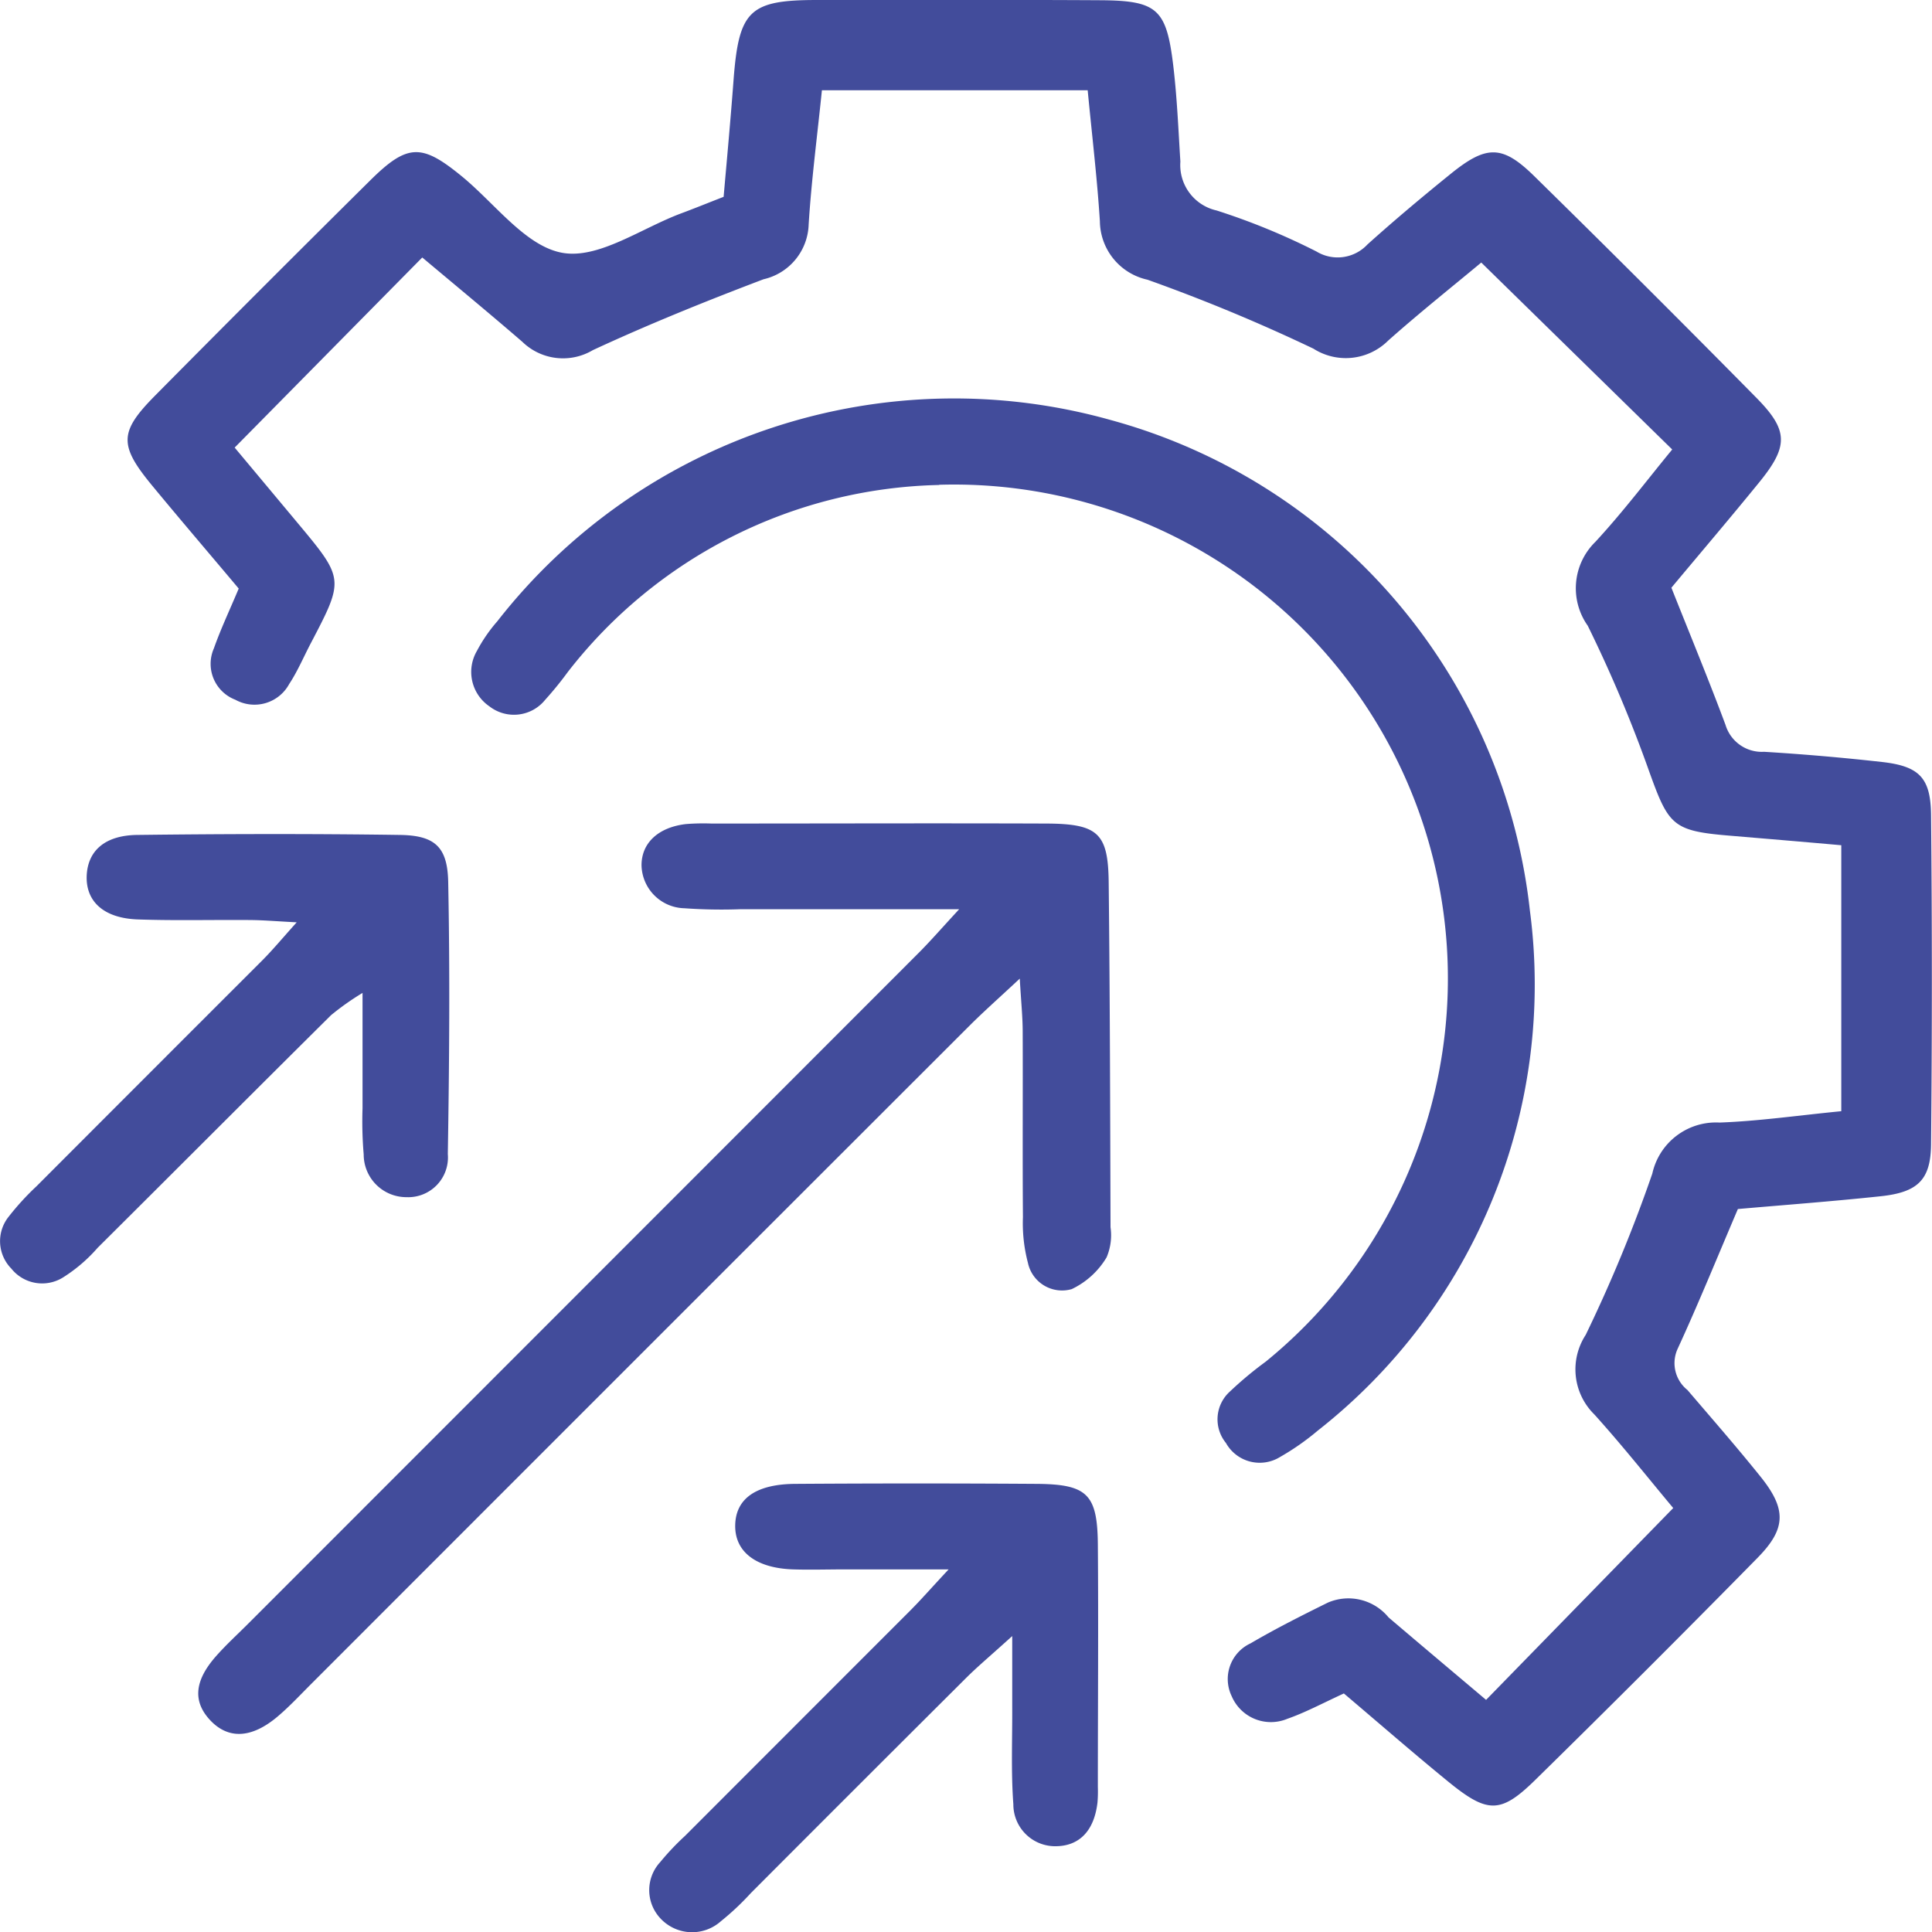 <svg xmlns="http://www.w3.org/2000/svg" xmlns:xlink="http://www.w3.org/1999/xlink" id="gear" width="56.84" height="56.842" viewBox="0 0 56.84 56.842"><defs><clipPath id="clip-path"><rect id="Rettangolo_980" data-name="Rettangolo 980" width="56.84" height="56.842" fill="#424c9b"></rect></clipPath></defs><g id="Raggruppa_1405" data-name="Raggruppa 1405" clip-path="url(#clip-path)"><path id="Tracciato_1335" data-name="Tracciato 1335" d="M48.124,49.822c-.649.3-1.139.563-1.66.745a1.254,1.254,0,0,1-1.64-.666,1.157,1.157,0,0,1,.554-1.552c.74-.434,1.509-.82,2.277-1.2a1.526,1.526,0,0,1,1.785.436c.957.815,1.92,1.624,2.869,2.426l5.506-5.644c-.708-.845-1.485-1.828-2.323-2.756a1.856,1.856,0,0,1-.253-2.337A43.175,43.175,0,0,0,57.2,34.526a1.918,1.918,0,0,1,1.977-1.5c1.157-.042,2.308-.21,3.582-.334V24.867c-1.123-.1-2.219-.192-3.315-.284-1.637-.137-1.767-.306-2.327-1.86A40,40,0,0,0,55.3,18.409a1.908,1.908,0,0,1,.222-2.465c.817-.883,1.545-1.849,2.263-2.72l-5.618-5.5c-.814.679-1.8,1.463-2.737,2.295a1.768,1.768,0,0,1-2.2.239,51.579,51.579,0,0,0-4.883-2.029,1.78,1.78,0,0,1-1.4-1.717c-.079-1.251-.229-2.5-.359-3.856H32.769c-.139,1.36-.309,2.651-.39,3.948a1.707,1.707,0,0,1-1.328,1.612c-1.694.643-3.378,1.323-5.021,2.085a1.717,1.717,0,0,1-2.076-.246c-.984-.85-1.987-1.677-2.943-2.48l-5.519,5.593c.549.657,1.189,1.423,1.829,2.19,1.4,1.676,1.4,1.676.411,3.566-.21.4-.389.826-.636,1.2a1.161,1.161,0,0,1-1.583.463,1.13,1.13,0,0,1-.632-1.513c.2-.566.458-1.111.73-1.758-.839-1-1.688-1.99-2.522-3-1.008-1.216-1.006-1.6.071-2.687q3.146-3.178,6.324-6.326c1.1-1.088,1.517-1.079,2.7-.108.974.8,1.877,2.059,2.96,2.245,1.065.183,2.319-.729,3.488-1.164.374-.139.744-.29,1.245-.485.1-1.134.206-2.282.292-3.432C30.325.305,30.631,0,32.634,0c2.78,0,5.559-.009,8.339.007C42.624.019,42.9.262,43.1,1.884c.116.952.155,1.913.215,2.871a1.369,1.369,0,0,0,1.065,1.437A19.839,19.839,0,0,1,47.32,7.4a1.2,1.2,0,0,0,1.5-.209c.789-.709,1.6-1.39,2.427-2.059,1.068-.869,1.534-.878,2.479.05q3.3,3.239,6.546,6.532c.941.956.931,1.422.068,2.482s-1.737,2.086-2.579,3.095c.562,1.414,1.1,2.715,1.592,4.035a1.116,1.116,0,0,0,1.135.792q1.739.106,3.472.3c1.086.124,1.429.457,1.44,1.556q.047,4.852,0,9.7c-.011,1.048-.4,1.406-1.492,1.521-1.4.149-2.808.254-4.191.375-.611,1.431-1.161,2.784-1.771,4.109a1.011,1.011,0,0,0,.287,1.215c.723.845,1.454,1.683,2.15,2.549.762.949.762,1.524-.08,2.381q-3.242,3.3-6.542,6.537c-1.029,1.01-1.411,1-2.589.036-1.016-.83-2.005-1.692-3.053-2.58" transform="translate(-8.588 0)" fill="#424c9b"></path><path id="Tracciato_1336" data-name="Tracciato 1336" d="M41.548,82.154c-2.33,0-4.377,0-6.424,0a15.243,15.243,0,0,1-1.664-.028A1.292,1.292,0,0,1,32.2,80.86c0-.652.489-1.113,1.3-1.21a6.4,6.4,0,0,1,.757-.016c3.283,0,6.565-.012,9.848,0,1.525.007,1.823.281,1.839,1.729.037,3.383.044,6.766.054,10.149a1.653,1.653,0,0,1-.117.887,2.391,2.391,0,0,1-1.024.932,1.026,1.026,0,0,1-1.289-.773,4.566,4.566,0,0,1-.147-1.342c-.014-1.818,0-3.636-.007-5.454,0-.432-.046-.865-.086-1.566-.606.566-1.047.955-1.462,1.369q-9.7,9.691-19.39,19.388c-.322.322-.632.656-.978.949-.775.657-1.465.68-2,.1-.5-.545-.455-1.148.184-1.872.3-.34.638-.647.959-.969q9.853-9.856,19.706-19.715c.345-.345.666-.715,1.206-1.3" transform="translate(-13.326 -55.405)" fill="#424c9b"></path><path id="Tracciato_1337" data-name="Tracciato 1337" d="M59.36,41.084a14.215,14.215,0,0,0-10.923,5.5,10.306,10.306,0,0,1-.669.822,1.178,1.178,0,0,1-1.642.189,1.225,1.225,0,0,1-.367-1.625,4.531,4.531,0,0,1,.6-.873,17.05,17.05,0,0,1,18.051-5.923A16.873,16.873,0,0,1,76.74,53.606a16.679,16.679,0,0,1-6.242,15.3,7.352,7.352,0,0,1-1.114.778,1.138,1.138,0,0,1-1.587-.416,1.1,1.1,0,0,1,.124-1.519,10.771,10.771,0,0,1,1.045-.871,14.533,14.533,0,0,0-9.606-25.8" transform="translate(-31.73 -26.816)" fill="#424c9b"></path><path id="Tracciato_1338" data-name="Tracciato 1338" d="M8.73,83.255c-.585-.03-.965-.063-1.346-.067-1.111-.01-2.222.021-3.332-.018-1.01-.036-1.544-.54-1.5-1.315.044-.712.54-1.16,1.487-1.171,2.574-.031,5.149-.037,7.723,0,1.021.014,1.4.341,1.424,1.367.053,2.673.033,5.349-.011,8.022a1.169,1.169,0,0,1-1.214,1.268A1.256,1.256,0,0,1,10.7,90.084a11.463,11.463,0,0,1-.034-1.361c0-1.057,0-2.113,0-3.391a7.809,7.809,0,0,0-.927.655c-2.294,2.275-4.574,4.564-6.865,6.842a4.6,4.6,0,0,1-1.028.879,1.16,1.16,0,0,1-1.513-.266,1.149,1.149,0,0,1-.076-1.529,7.781,7.781,0,0,1,.816-.892Q4.388,87.7,7.71,84.381c.309-.309.589-.648,1.019-1.126" transform="translate(0 -56.12)" fill="#424c9b"></path><path id="Tracciato_1339" data-name="Tracciato 1339" d="M73.459,147.939c-.641.58-1.016.893-1.361,1.237q-3.168,3.156-6.326,6.322a7.861,7.861,0,0,1-.882.829,1.271,1.271,0,0,1-1.777-.083,1.214,1.214,0,0,1-.006-1.659,7.542,7.542,0,0,1,.728-.769q3.321-3.324,6.643-6.647c.311-.312.6-.645,1.113-1.194H68.528c-.505,0-1.011.016-1.516,0-1.094-.038-1.714-.521-1.7-1.3s.609-1.208,1.763-1.216q3.562-.024,7.124,0c1.475.014,1.77.309,1.782,1.79.019,2.375,0,4.749,0,7.124a4.036,4.036,0,0,1-.01.454c-.094.823-.518,1.275-1.2,1.292a1.231,1.231,0,0,1-1.276-1.234c-.071-.955-.028-1.919-.033-2.879,0-.552,0-1.1,0-2.064" transform="translate(-43.682 -99.803)" fill="#424c9b"></path></g></svg>